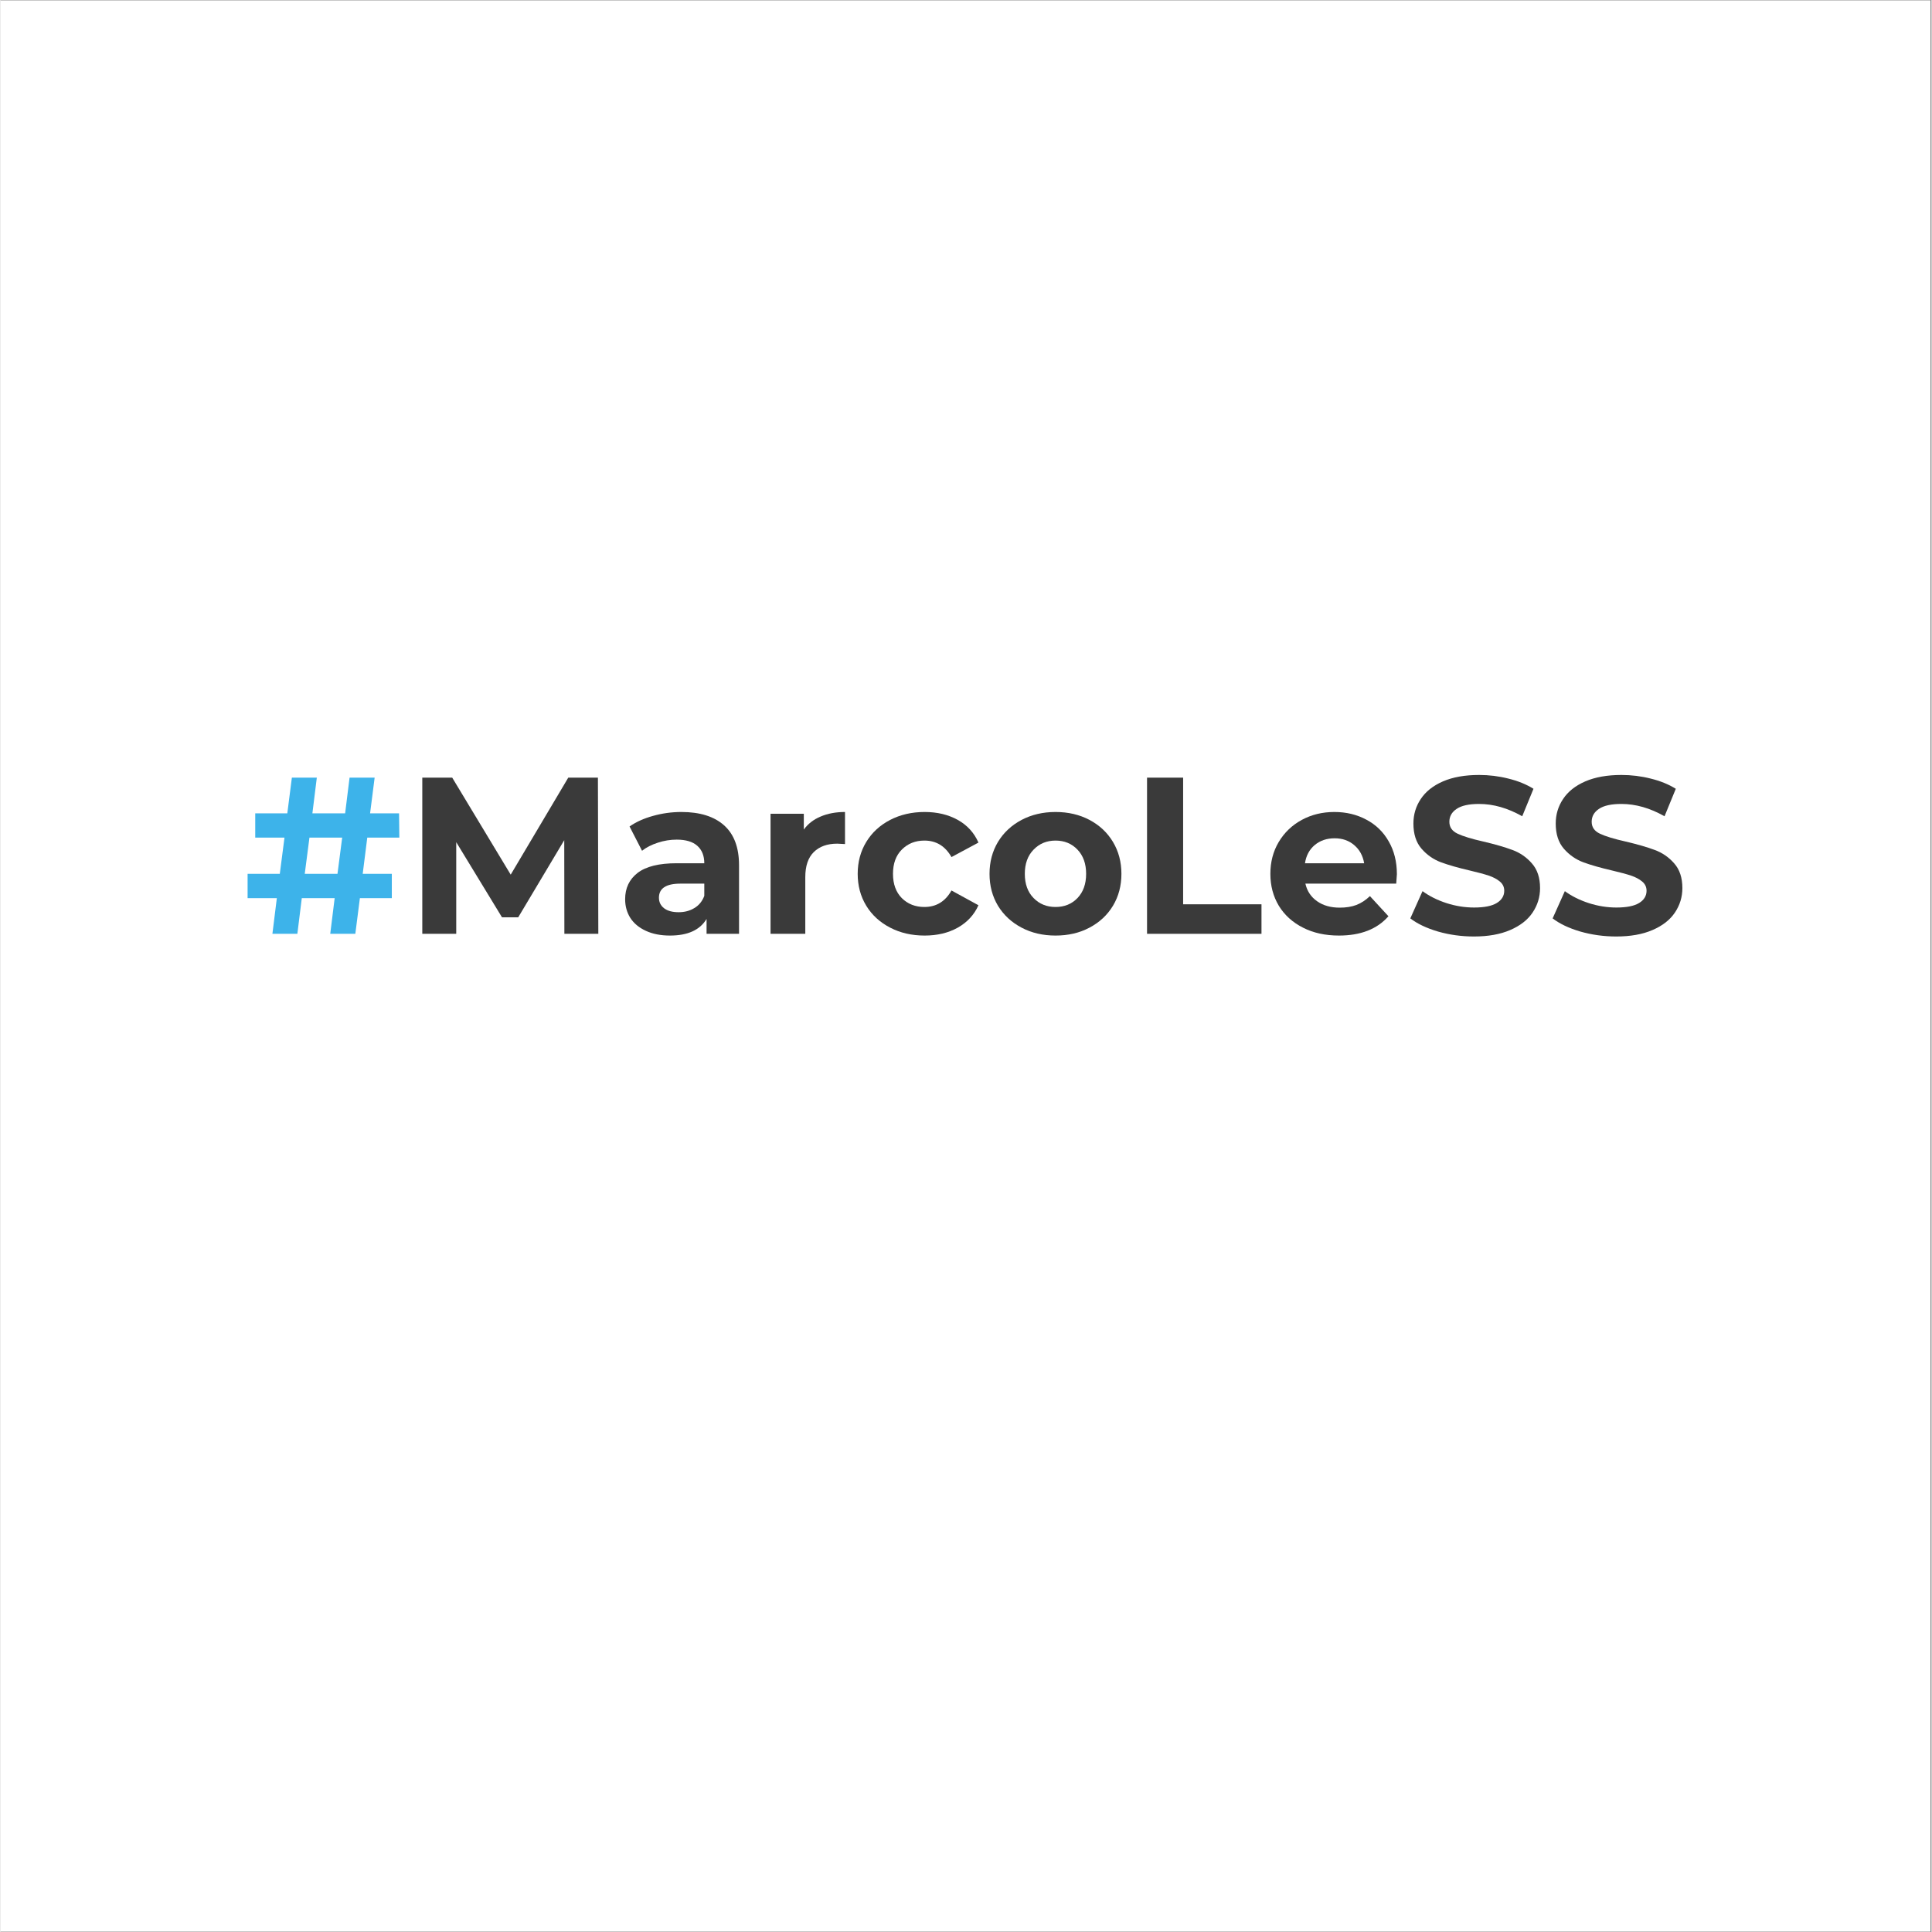 <svg xmlns="http://www.w3.org/2000/svg" xmlns:xlink="http://www.w3.org/1999/xlink" width="300" zoomAndPan="magnify" viewBox="0 0 224.88 225" height="300" preserveAspectRatio="xMidYMid meet" version="1.0"><rect x="0" y="0" width="224.88" height="225" fill="#808080" stroke="none"/><defs><g/><clipPath id="4f33d3c9d2"><path d="M 0 0.059 L 224.762 0.059 L 224.762 224.938 L 0 224.938 Z M 0 0.059 " clip-rule="nonzero"/></clipPath></defs><g clip-path="url(#4f33d3c9d2)"><path fill="#ffffff" d="M 0 0.059 L 224.879 0.059 L 224.879 224.941 L 0 224.941 Z M 0 0.059 " fill-opacity="1" fill-rule="nonzero"/><path fill="#ffffff" d="M 0 0.059 L 224.879 0.059 L 224.879 224.941 L 0 224.941 Z M 0 0.059 " fill-opacity="1" fill-rule="nonzero"/></g><g fill="#3db3ea" fill-opacity="1"><g transform="translate(28.259, 108.752)"><g><path d="M 13.922 -6.984 L 17.312 -6.984 L 17.312 -4.156 L 13.594 -4.156 L 13.062 0 L 10.141 0 L 10.656 -4.156 L 6.828 -4.156 L 6.312 0 L 3.406 0 L 3.922 -4.156 L 0.516 -4.156 L 0.516 -6.984 L 4.266 -6.984 L 4.812 -11.203 L 1.406 -11.203 L 1.406 -14.031 L 5.141 -14.031 L 5.672 -18.188 L 8.578 -18.188 L 8.062 -14.031 L 11.875 -14.031 L 12.391 -18.188 L 15.312 -18.188 L 14.781 -14.031 L 18.156 -14.031 L 18.188 -11.203 L 14.453 -11.203 Z M 10.984 -6.984 L 11.531 -11.203 L 7.719 -11.203 L 7.172 -6.984 Z M 10.984 -6.984 "/></g></g></g><g fill="#3a3a3a" fill-opacity="1"><g transform="translate(46.964, 108.752)"><g><path d="M 18.703 0 L 18.688 -10.906 L 13.328 -1.922 L 11.438 -1.922 L 6.109 -10.672 L 6.109 0 L 2.156 0 L 2.156 -18.188 L 5.641 -18.188 L 12.453 -6.891 L 19.156 -18.188 L 22.609 -18.188 L 22.656 0 Z M 18.703 0 "/></g></g></g><g fill="#3a3a3a" fill-opacity="1"><g transform="translate(71.774, 108.752)"><g><path d="M 7.516 -14.188 C 9.672 -14.188 11.328 -13.672 12.484 -12.641 C 13.648 -11.609 14.234 -10.055 14.234 -7.984 L 14.234 0 L 10.453 0 L 10.453 -1.734 C 9.68 -0.441 8.258 0.203 6.188 0.203 C 5.113 0.203 4.18 0.02 3.391 -0.344 C 2.598 -0.707 1.992 -1.207 1.578 -1.844 C 1.172 -2.488 0.969 -3.219 0.969 -4.031 C 0.969 -5.32 1.453 -6.344 2.422 -7.094 C 3.398 -7.844 4.914 -8.219 6.969 -8.219 L 10.188 -8.219 C 10.188 -9.094 9.914 -9.77 9.375 -10.25 C 8.844 -10.727 8.039 -10.969 6.969 -10.969 C 6.219 -10.969 5.484 -10.848 4.766 -10.609 C 4.047 -10.379 3.438 -10.066 2.938 -9.672 L 1.484 -12.5 C 2.242 -13.031 3.156 -13.441 4.219 -13.734 C 5.289 -14.035 6.391 -14.188 7.516 -14.188 Z M 7.203 -2.516 C 7.891 -2.516 8.5 -2.676 9.031 -3 C 9.57 -3.32 9.957 -3.797 10.188 -4.422 L 10.188 -5.844 L 7.406 -5.844 C 5.738 -5.844 4.906 -5.297 4.906 -4.203 C 4.906 -3.691 5.109 -3.281 5.516 -2.969 C 5.922 -2.664 6.484 -2.516 7.203 -2.516 Z M 7.203 -2.516 "/></g></g></g><g fill="#3a3a3a" fill-opacity="1"><g transform="translate(87.802, 108.752)"><g><path d="M 5.75 -12.141 C 6.227 -12.805 6.879 -13.312 7.703 -13.656 C 8.523 -14.008 9.473 -14.188 10.547 -14.188 L 10.547 -10.453 C 10.098 -10.484 9.797 -10.5 9.641 -10.5 C 8.484 -10.5 7.57 -10.172 6.906 -9.516 C 6.25 -8.867 5.922 -7.895 5.922 -6.594 L 5.922 0 L 1.875 0 L 1.875 -13.984 L 5.75 -13.984 Z M 5.75 -12.141 "/></g></g></g><g fill="#3a3a3a" fill-opacity="1"><g transform="translate(98.999, 108.752)"><g><path d="M 8.625 0.203 C 7.133 0.203 5.797 -0.102 4.609 -0.719 C 3.422 -1.332 2.492 -2.18 1.828 -3.266 C 1.16 -4.359 0.828 -5.598 0.828 -6.984 C 0.828 -8.367 1.16 -9.609 1.828 -10.703 C 2.492 -11.797 3.422 -12.648 4.609 -13.266 C 5.797 -13.879 7.133 -14.188 8.625 -14.188 C 10.094 -14.188 11.379 -13.879 12.484 -13.266 C 13.586 -12.648 14.391 -11.77 14.891 -10.625 L 11.75 -8.938 C 11.02 -10.219 9.969 -10.859 8.594 -10.859 C 7.539 -10.859 6.664 -10.508 5.969 -9.812 C 5.281 -9.125 4.938 -8.18 4.938 -6.984 C 4.938 -5.797 5.281 -4.852 5.969 -4.156 C 6.664 -3.469 7.539 -3.125 8.594 -3.125 C 9.977 -3.125 11.031 -3.766 11.75 -5.047 L 14.891 -3.328 C 14.391 -2.211 13.586 -1.344 12.484 -0.719 C 11.379 -0.102 10.094 0.203 8.625 0.203 Z M 8.625 0.203 "/></g></g></g><g fill="#3a3a3a" fill-opacity="1"><g transform="translate(114.352, 108.752)"><g><path d="M 8.516 0.203 C 7.047 0.203 5.727 -0.102 4.562 -0.719 C 3.395 -1.332 2.477 -2.18 1.812 -3.266 C 1.156 -4.359 0.828 -5.598 0.828 -6.984 C 0.828 -8.367 1.156 -9.609 1.812 -10.703 C 2.477 -11.797 3.395 -12.648 4.562 -13.266 C 5.727 -13.879 7.047 -14.188 8.516 -14.188 C 9.992 -14.188 11.312 -13.879 12.469 -13.266 C 13.633 -12.648 14.547 -11.797 15.203 -10.703 C 15.859 -9.609 16.188 -8.367 16.188 -6.984 C 16.188 -5.598 15.859 -4.359 15.203 -3.266 C 14.547 -2.18 13.633 -1.332 12.469 -0.719 C 11.312 -0.102 9.992 0.203 8.516 0.203 Z M 8.516 -3.125 C 9.555 -3.125 10.41 -3.473 11.078 -4.172 C 11.742 -4.867 12.078 -5.805 12.078 -6.984 C 12.078 -8.16 11.742 -9.098 11.078 -9.797 C 10.41 -10.504 9.555 -10.859 8.516 -10.859 C 7.484 -10.859 6.629 -10.504 5.953 -9.797 C 5.273 -9.098 4.938 -8.16 4.938 -6.984 C 4.938 -5.805 5.273 -4.867 5.953 -4.172 C 6.629 -3.473 7.484 -3.125 8.516 -3.125 Z M 8.516 -3.125 "/></g></g></g><g fill="#3a3a3a" fill-opacity="1"><g transform="translate(131.368, 108.752)"><g><path d="M 2.156 -18.188 L 6.359 -18.188 L 6.359 -3.438 L 15.484 -3.438 L 15.484 0 L 2.156 0 Z M 2.156 -18.188 "/></g></g></g><g fill="#3a3a3a" fill-opacity="1"><g transform="translate(147.059, 108.752)"><g><path d="M 15.562 -6.938 C 15.562 -6.883 15.535 -6.52 15.484 -5.844 L 4.906 -5.844 C 5.102 -4.977 5.555 -4.297 6.266 -3.797 C 6.973 -3.297 7.852 -3.047 8.906 -3.047 C 9.633 -3.047 10.281 -3.148 10.844 -3.359 C 11.406 -3.578 11.93 -3.922 12.422 -4.391 L 14.578 -2.047 C 13.266 -0.547 11.344 0.203 8.812 0.203 C 7.227 0.203 5.832 -0.102 4.625 -0.719 C 3.414 -1.332 2.477 -2.18 1.812 -3.266 C 1.156 -4.359 0.828 -5.598 0.828 -6.984 C 0.828 -8.359 1.148 -9.594 1.797 -10.688 C 2.453 -11.789 3.348 -12.648 4.484 -13.266 C 5.617 -13.879 6.883 -14.188 8.281 -14.188 C 9.656 -14.188 10.895 -13.891 12 -13.297 C 13.113 -12.711 13.984 -11.867 14.609 -10.766 C 15.242 -9.672 15.562 -8.395 15.562 -6.938 Z M 8.312 -11.125 C 7.395 -11.125 6.625 -10.863 6 -10.344 C 5.375 -9.82 4.992 -9.113 4.859 -8.219 L 11.75 -8.219 C 11.602 -9.094 11.219 -9.797 10.594 -10.328 C 9.977 -10.859 9.219 -11.125 8.312 -11.125 Z M 8.312 -11.125 "/></g></g></g><g fill="#3a3a3a" fill-opacity="1"><g transform="translate(163.451, 108.752)"><g><path d="M 8.141 0.312 C 6.691 0.312 5.297 0.117 3.953 -0.266 C 2.617 -0.66 1.547 -1.172 0.734 -1.797 L 2.156 -4.969 C 2.938 -4.395 3.863 -3.93 4.938 -3.578 C 6.008 -3.234 7.082 -3.062 8.156 -3.062 C 9.352 -3.062 10.238 -3.238 10.812 -3.594 C 11.383 -3.945 11.672 -4.422 11.672 -5.016 C 11.672 -5.453 11.5 -5.812 11.156 -6.094 C 10.82 -6.375 10.391 -6.602 9.859 -6.781 C 9.328 -6.957 8.613 -7.148 7.719 -7.359 C 6.332 -7.68 5.195 -8.004 4.312 -8.328 C 3.426 -8.66 2.664 -9.191 2.031 -9.922 C 1.406 -10.648 1.094 -11.625 1.094 -12.844 C 1.094 -13.895 1.379 -14.848 1.953 -15.703 C 2.523 -16.566 3.383 -17.25 4.531 -17.75 C 5.688 -18.25 7.094 -18.5 8.75 -18.5 C 9.914 -18.5 11.051 -18.359 12.156 -18.078 C 13.27 -17.805 14.242 -17.41 15.078 -16.891 L 13.766 -13.688 C 12.086 -14.645 10.41 -15.125 8.734 -15.125 C 7.555 -15.125 6.688 -14.93 6.125 -14.547 C 5.562 -14.172 5.281 -13.672 5.281 -13.047 C 5.281 -12.422 5.602 -11.957 6.25 -11.656 C 6.895 -11.352 7.883 -11.051 9.219 -10.75 C 10.602 -10.426 11.738 -10.098 12.625 -9.766 C 13.508 -9.441 14.266 -8.922 14.891 -8.203 C 15.523 -7.492 15.844 -6.535 15.844 -5.328 C 15.844 -4.285 15.551 -3.332 14.969 -2.469 C 14.395 -1.613 13.523 -0.938 12.359 -0.438 C 11.203 0.062 9.797 0.312 8.141 0.312 Z M 8.141 0.312 "/></g></g></g><g fill="#3a3a3a" fill-opacity="1"><g transform="translate(180.025, 108.752)"><g><path d="M 8.141 0.312 C 6.691 0.312 5.297 0.117 3.953 -0.266 C 2.617 -0.66 1.547 -1.172 0.734 -1.797 L 2.156 -4.969 C 2.938 -4.395 3.863 -3.93 4.938 -3.578 C 6.008 -3.234 7.082 -3.062 8.156 -3.062 C 9.352 -3.062 10.238 -3.238 10.812 -3.594 C 11.383 -3.945 11.672 -4.422 11.672 -5.016 C 11.672 -5.453 11.5 -5.812 11.156 -6.094 C 10.82 -6.375 10.391 -6.602 9.859 -6.781 C 9.328 -6.957 8.613 -7.148 7.719 -7.359 C 6.332 -7.68 5.195 -8.004 4.312 -8.328 C 3.426 -8.66 2.664 -9.191 2.031 -9.922 C 1.406 -10.648 1.094 -11.625 1.094 -12.844 C 1.094 -13.895 1.379 -14.848 1.953 -15.703 C 2.523 -16.566 3.383 -17.25 4.531 -17.75 C 5.688 -18.25 7.094 -18.5 8.75 -18.5 C 9.914 -18.5 11.051 -18.359 12.156 -18.078 C 13.27 -17.805 14.242 -17.41 15.078 -16.891 L 13.766 -13.688 C 12.086 -14.645 10.41 -15.125 8.734 -15.125 C 7.555 -15.125 6.688 -14.93 6.125 -14.547 C 5.562 -14.172 5.281 -13.672 5.281 -13.047 C 5.281 -12.422 5.602 -11.957 6.25 -11.656 C 6.895 -11.352 7.883 -11.051 9.219 -10.75 C 10.602 -10.426 11.738 -10.098 12.625 -9.766 C 13.508 -9.441 14.266 -8.922 14.891 -8.203 C 15.523 -7.492 15.844 -6.535 15.844 -5.328 C 15.844 -4.285 15.551 -3.332 14.969 -2.469 C 14.395 -1.613 13.523 -0.938 12.359 -0.438 C 11.203 0.062 9.797 0.312 8.141 0.312 Z M 8.141 0.312 "/></g></g></g></svg>